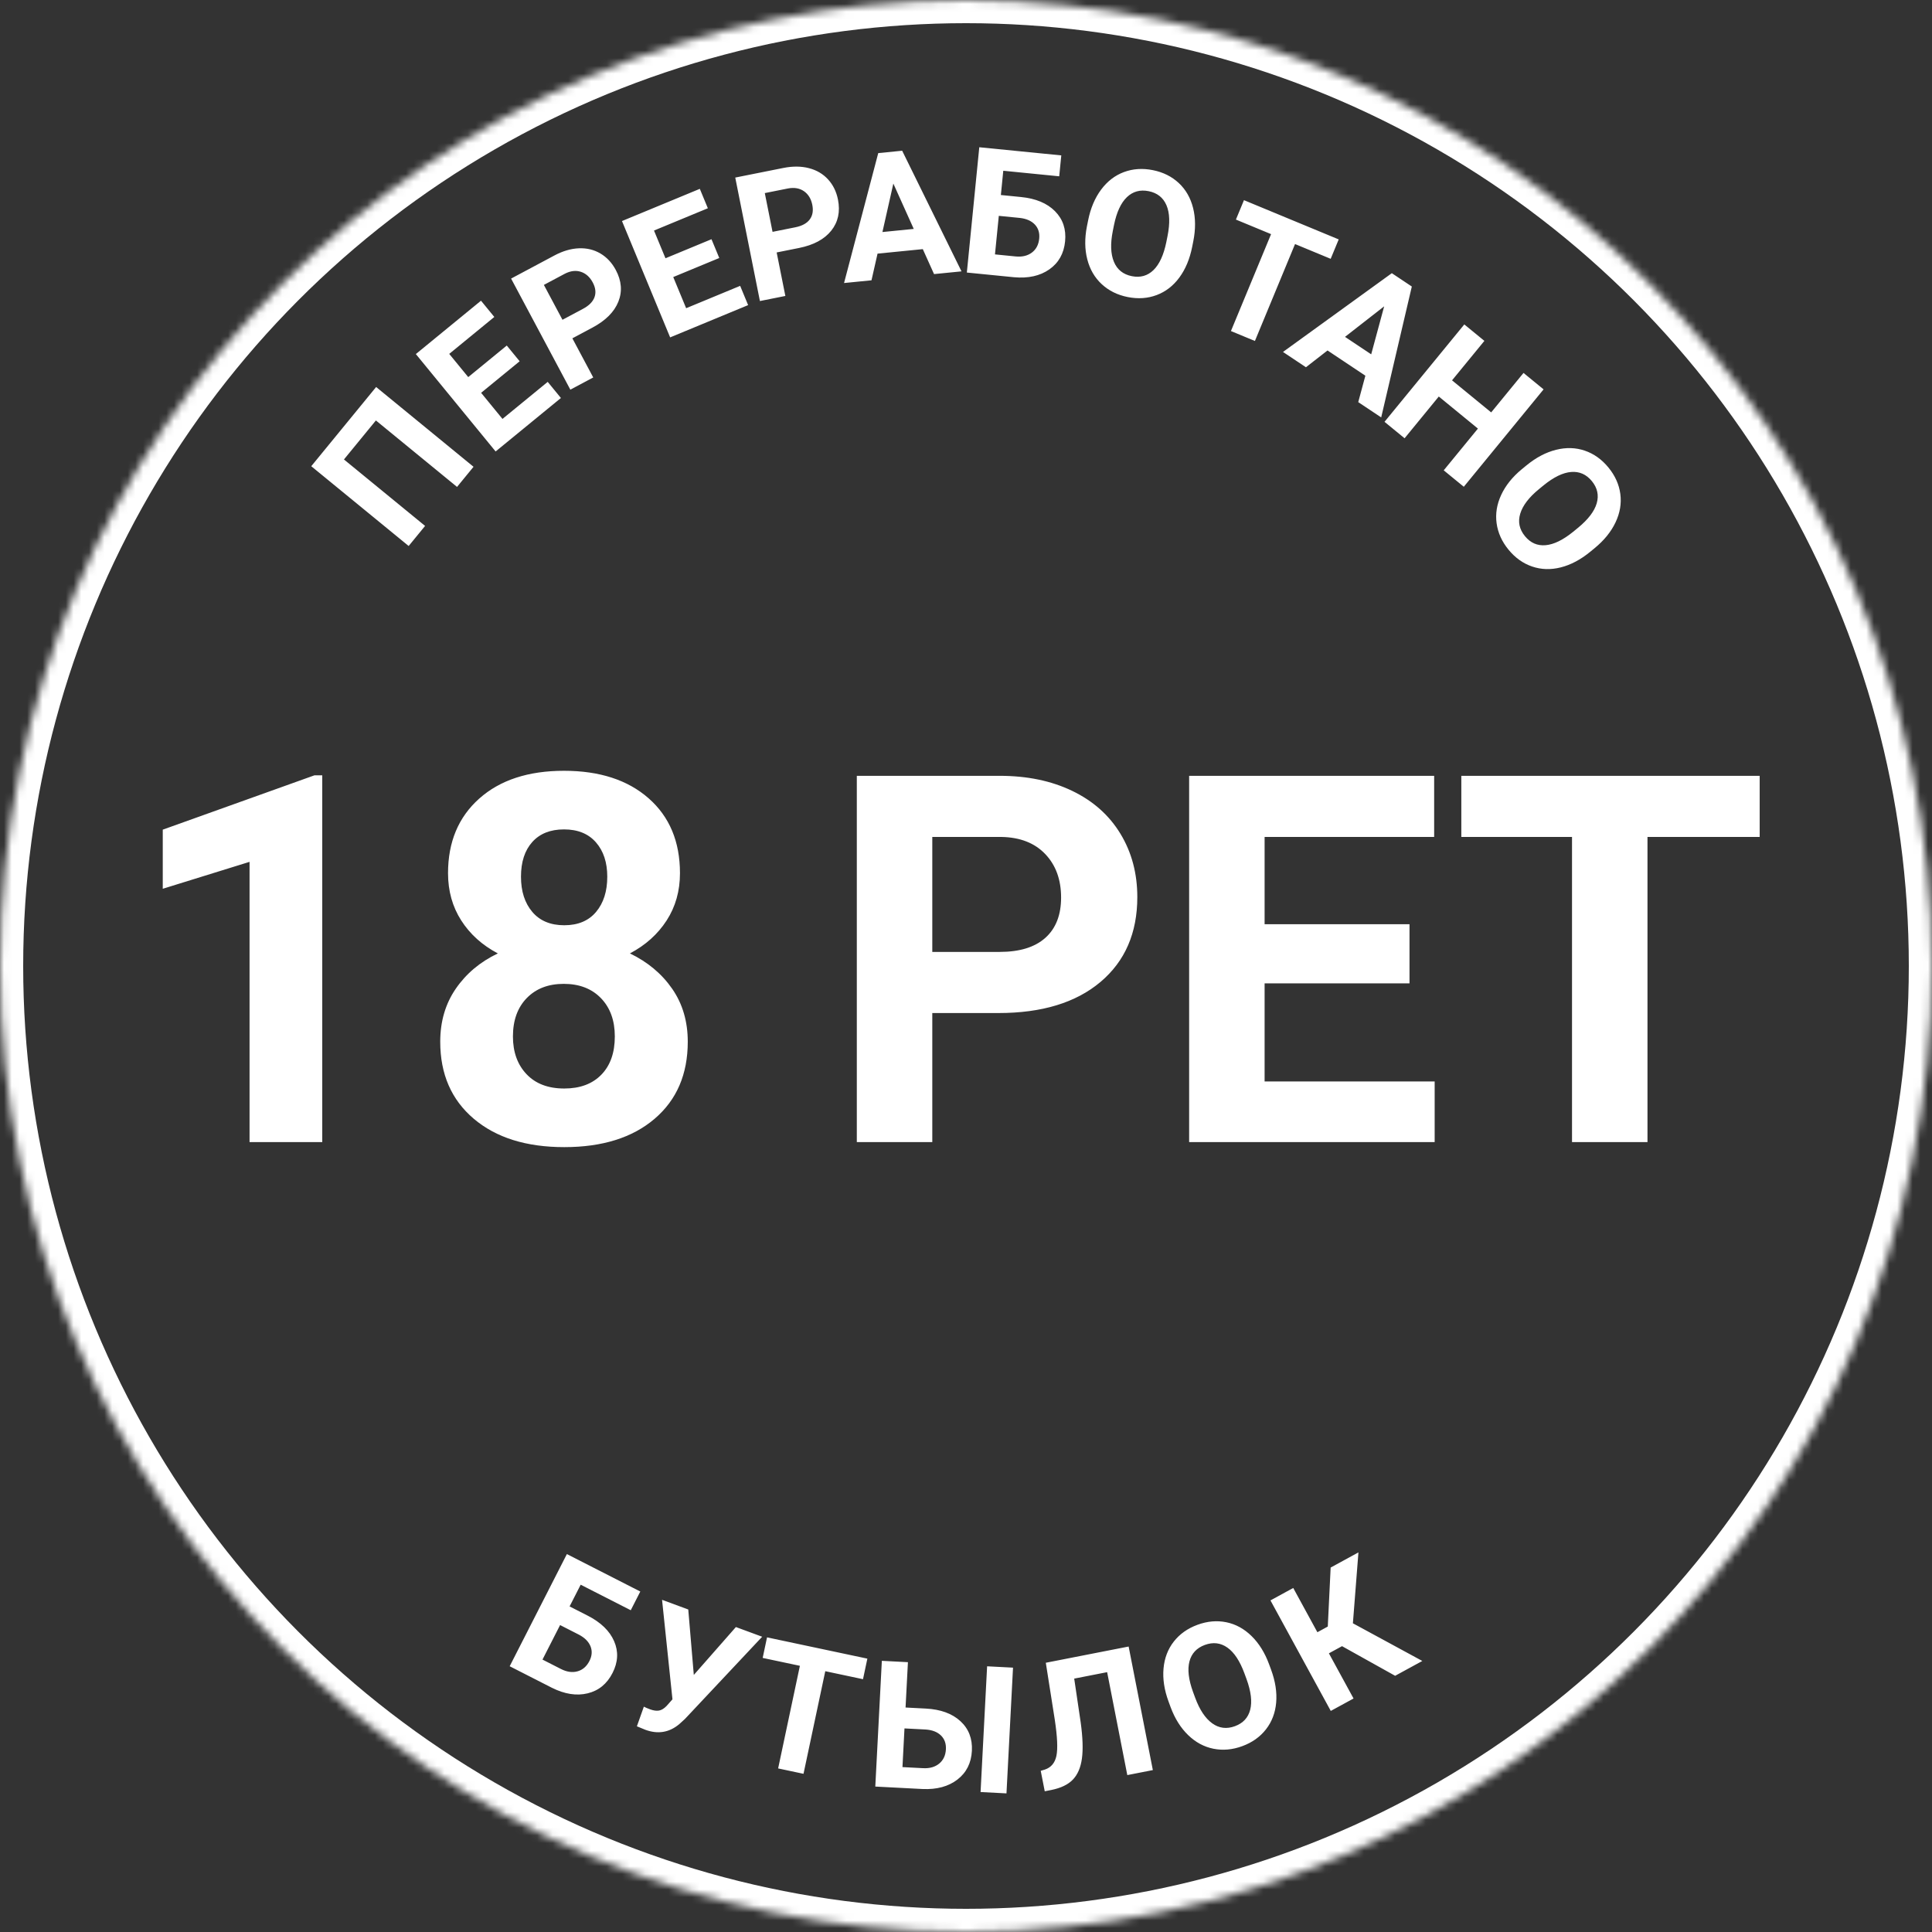 <?xml version="1.0" encoding="UTF-8" standalone="no"?> <!-- Generator: Gravit.io --> <svg xmlns="http://www.w3.org/2000/svg" xmlns:xlink="http://www.w3.org/1999/xlink" style="isolation:isolate" viewBox="0 0 250 250" width="250pt" height="250pt"><rect x="0" y="0" width="250" height="250" fill="#333333" stroke="none"/> <defs> <clipPath id="_clipPath_rGDDwYi50B4R5VDSBlxp5FbBdSfgXJ0e"> <rect width="250" height="250"></rect> </clipPath> </defs> <g clip-path="url(#_clipPath_rGDDwYi50B4R5VDSBlxp5FbBdSfgXJ0e)"> <rect width="250" height="250" style="fill:rgb(165,175,190)" fill-opacity="0"></rect> <g> <path d=" M 82.854 205.942 L 81.619 208.364 L 75.139 205.06 L 73.706 207.871 L 76.038 209.06 L 76.038 209.06 Q 78.6 210.367 79.468 212.373 L 79.468 212.373 L 79.468 212.373 Q 80.335 214.379 79.262 216.482 L 79.262 216.482 L 79.262 216.482 Q 78.185 218.596 76.041 219.117 L 76.041 219.117 L 76.041 219.117 Q 73.898 219.638 71.415 218.397 L 71.415 218.397 L 65.953 215.611 L 73.354 201.097 L 82.854 205.942 Z M 74.928 211.534 L 72.475 210.283 L 70.198 214.749 L 72.581 215.964 L 72.581 215.964 Q 73.727 216.549 74.73 216.269 L 74.73 216.269 L 74.73 216.269 Q 75.733 215.989 76.272 214.932 L 76.272 214.932 L 76.272 214.932 Q 76.775 213.945 76.415 213.039 L 76.415 213.039 L 76.415 213.039 Q 76.054 212.133 74.928 211.534 L 74.928 211.534 Z M 89.061 208.267 L 89.778 216.736 L 95.224 210.539 L 98.625 211.793 L 88.632 222.432 L 87.895 223.103 L 87.895 223.103 Q 85.946 224.733 83.5 223.831 L 83.5 223.831 L 82.413 223.383 L 83.315 220.841 L 83.315 220.841 Q 83.551 220.976 84.118 221.185 L 84.118 221.185 L 84.118 221.185 Q 84.78 221.429 85.269 221.347 L 85.269 221.347 L 85.269 221.347 Q 85.758 221.265 86.26 220.746 L 86.26 220.746 L 87.016 219.892 L 85.67 207.016 L 89.061 208.267 Z M 112.236 214.627 L 111.672 217.287 L 106.79 216.252 L 103.974 229.53 L 100.69 228.833 L 103.506 215.555 L 98.69 214.534 L 99.254 211.874 L 112.236 214.627 Z M 117.485 215.085 L 117.179 220.952 L 119.794 221.088 L 119.794 221.088 Q 122.666 221.237 124.275 222.716 L 124.275 222.716 L 124.275 222.716 Q 125.885 224.195 125.762 226.553 L 125.762 226.553 L 125.762 226.553 Q 125.639 228.922 123.894 230.271 L 123.894 230.271 L 123.894 230.271 Q 122.148 231.62 119.376 231.498 L 119.376 231.498 L 113.263 231.18 L 114.11 214.91 L 117.485 215.085 Z M 131.084 215.793 L 130.238 232.063 L 126.885 231.889 L 127.732 215.618 L 131.084 215.793 Z M 119.788 223.799 L 117.039 223.656 L 116.778 228.662 L 119.449 228.801 L 119.449 228.801 Q 120.734 228.868 121.536 228.204 L 121.536 228.204 L 121.536 228.204 Q 122.338 227.54 122.4 226.355 L 122.4 226.355 L 122.4 226.355 Q 122.457 225.249 121.759 224.568 L 121.759 224.568 L 121.759 224.568 Q 121.06 223.888 119.788 223.799 L 119.788 223.799 Z M 135.327 215.16 L 146.045 213.06 L 149.178 229.048 L 145.873 229.696 L 143.263 216.376 L 139.002 217.211 L 139.845 222.907 L 139.845 222.907 Q 140.239 225.794 140.001 227.546 L 140.001 227.546 L 140.001 227.546 Q 139.763 229.297 138.836 230.271 L 138.836 230.271 L 138.836 230.271 Q 137.91 231.245 136.045 231.622 L 136.045 231.622 L 135.189 231.79 L 134.67 229.143 L 135.208 228.981 L 135.208 228.981 Q 136.417 228.573 136.701 227.2 L 136.701 227.2 L 136.701 227.2 Q 136.985 225.828 136.491 222.549 L 136.491 222.549 L 135.327 215.16 Z M 164.227 215.373 L 164.478 216.056 L 164.478 216.056 Q 165.308 218.314 165.136 220.309 L 165.136 220.309 L 165.136 220.309 Q 164.963 222.304 163.817 223.774 L 163.817 223.774 L 163.817 223.774 Q 162.671 225.245 160.749 225.952 L 160.749 225.952 L 160.749 225.952 Q 158.848 226.651 157.021 226.286 L 157.021 226.286 L 157.021 226.286 Q 155.194 225.921 153.751 224.526 L 153.751 224.526 L 153.751 224.526 Q 152.308 223.131 151.486 220.93 L 151.486 220.93 L 151.208 220.173 L 151.208 220.173 Q 150.378 217.915 150.56 215.899 L 150.56 215.899 L 150.56 215.899 Q 150.742 213.883 151.89 212.417 L 151.89 212.417 L 151.89 212.417 Q 153.038 210.952 154.95 210.249 L 154.95 210.249 L 154.95 210.249 Q 156.861 209.546 158.685 209.918 L 158.685 209.918 L 158.685 209.918 Q 160.509 210.29 161.955 211.708 L 161.955 211.708 L 161.955 211.708 Q 163.4 213.126 164.227 215.373 L 164.227 215.373 Z M 161.304 217.283 L 161.03 216.537 L 161.03 216.537 Q 160.146 214.132 158.825 213.199 L 158.825 213.199 L 158.825 213.199 Q 157.504 212.266 155.908 212.853 L 155.908 212.853 L 155.908 212.853 Q 154.322 213.436 153.915 214.987 L 153.915 214.987 L 153.915 214.987 Q 153.507 216.538 154.374 218.926 L 154.374 218.926 L 154.648 219.671 L 154.648 219.671 Q 155.509 222.013 156.845 222.988 L 156.845 222.988 L 156.845 222.988 Q 158.182 223.963 159.799 223.368 L 159.799 223.368 L 159.799 223.368 Q 161.385 222.785 161.778 221.228 L 161.778 221.228 L 161.778 221.228 Q 162.171 219.67 161.304 217.283 L 161.304 217.283 Z M 180.531 216.847 L 173.658 213.013 L 171.959 213.94 L 175.149 219.785 L 172.202 221.393 L 164.397 207.092 L 167.344 205.483 L 170.469 211.21 L 171.815 210.475 L 172.186 202.841 L 175.781 200.879 L 175.064 210.053 L 184.047 214.928 L 180.531 216.847 Z " fill="rgb(255,255,255)"></path> <mask id="_mask_UfImwVGwG378dIOHGi6Qz6HrXBD64GhU"> <circle cx="125" cy="125" r="125" fill="white" stroke="none"></circle> </mask> <circle cx="125" cy="125" r="125" fill="none"></circle> <circle cx="125" cy="125" r="125" fill="none" mask="url(#_mask_UfImwVGwG378dIOHGi6Qz6HrXBD64GhU)" stroke-width="6" stroke="rgb(255,255,255)" stroke-linejoin="miter" stroke-linecap="square" stroke-miterlimit="3"></circle> <path d=" M 129.199 131.087 L 120.638 131.087 L 120.638 147.786 L 110.872 147.786 L 110.872 100.391 L 129.362 100.391 L 129.362 100.391 Q 134.701 100.391 138.753 102.344 L 138.753 102.344 L 138.753 102.344 Q 142.806 104.297 144.987 107.894 L 144.987 107.894 L 144.987 107.894 Q 147.168 111.491 147.168 116.081 L 147.168 116.081 L 147.168 116.081 Q 147.168 123.047 142.399 127.067 L 142.399 127.067 L 142.399 127.067 Q 137.63 131.087 129.199 131.087 L 129.199 131.087 L 129.199 131.087 Z M 120.638 108.301 L 120.638 123.177 L 129.362 123.177 L 129.362 123.177 Q 133.236 123.177 135.27 121.354 L 135.27 121.354 L 135.27 121.354 Q 137.305 119.531 137.305 116.146 L 137.305 116.146 L 137.305 116.146 Q 137.305 112.663 135.254 110.514 L 135.254 110.514 L 135.254 110.514 Q 133.203 108.366 129.59 108.301 L 129.59 108.301 L 120.638 108.301 L 120.638 108.301 Z M 182.389 119.596 L 182.389 127.246 L 163.639 127.246 L 163.639 139.941 L 185.645 139.941 L 185.645 147.786 L 153.874 147.786 L 153.874 100.391 L 185.579 100.391 L 185.579 108.301 L 163.639 108.301 L 163.639 119.596 L 182.389 119.596 L 182.389 119.596 Z M 227.702 100.391 L 227.702 108.301 L 213.184 108.301 L 213.184 147.786 L 203.418 147.786 L 203.418 108.301 L 189.095 108.301 L 189.095 100.391 L 227.702 100.391 L 227.702 100.391 Z M 41.699 100.326 L 41.699 147.786 L 32.292 147.786 L 32.292 111.523 L 21.061 115.007 L 21.061 107.357 L 40.69 100.326 L 41.699 100.326 L 41.699 100.326 Z M 87.988 112.988 L 87.988 112.988 L 87.988 112.988 Q 87.988 116.439 86.263 119.108 L 86.263 119.108 L 86.263 119.108 Q 84.538 121.777 81.51 123.372 L 81.51 123.372 L 81.51 123.372 Q 84.961 125.033 86.979 127.946 L 86.979 127.946 L 86.979 127.946 Q 88.997 130.859 88.997 134.798 L 88.997 134.798 L 88.997 134.798 Q 88.997 141.113 84.701 144.775 L 84.701 144.775 L 84.701 144.775 Q 80.404 148.438 73.014 148.438 L 73.014 148.438 L 73.014 148.438 Q 65.625 148.438 61.296 144.759 L 61.296 144.759 L 61.296 144.759 Q 56.966 141.081 56.966 134.798 L 56.966 134.798 L 56.966 134.798 Q 56.966 130.859 58.984 127.93 L 58.984 127.93 L 58.984 127.93 Q 61.003 125 64.421 123.372 L 64.421 123.372 L 64.421 123.372 Q 61.393 121.777 59.684 119.108 L 59.684 119.108 L 59.684 119.108 Q 57.975 116.439 57.975 112.988 L 57.975 112.988 L 57.975 112.988 Q 57.975 106.934 62.012 103.337 L 62.012 103.337 L 62.012 103.337 Q 66.048 99.74 72.982 99.74 L 72.982 99.74 L 72.982 99.74 Q 79.883 99.74 83.936 103.304 L 83.936 103.304 L 83.936 103.304 Q 87.988 106.868 87.988 112.988 Z M 79.557 134.115 L 79.557 134.115 L 79.557 134.115 Q 79.557 131.022 77.767 129.167 L 77.767 129.167 L 77.767 129.167 Q 75.977 127.311 72.949 127.311 L 72.949 127.311 L 72.949 127.311 Q 69.954 127.311 68.164 129.15 L 68.164 129.15 L 68.164 129.15 Q 66.374 130.99 66.374 134.115 L 66.374 134.115 L 66.374 134.115 Q 66.374 137.142 68.132 138.997 L 68.132 138.997 L 68.132 138.997 Q 69.889 140.853 73.014 140.853 L 73.014 140.853 L 73.014 140.853 Q 76.074 140.853 77.816 139.063 L 77.816 139.063 L 77.816 139.063 Q 79.557 137.272 79.557 134.115 Z M 78.581 113.444 L 78.581 113.444 L 78.581 113.444 Q 78.581 110.677 77.116 109.001 L 77.116 109.001 L 77.116 109.001 Q 75.651 107.324 72.982 107.324 L 72.982 107.324 L 72.982 107.324 Q 70.345 107.324 68.88 108.952 L 68.88 108.952 L 68.88 108.952 Q 67.415 110.579 67.415 113.444 L 67.415 113.444 L 67.415 113.444 Q 67.415 116.276 68.88 118.001 L 68.88 118.001 L 68.88 118.001 Q 70.345 119.727 73.014 119.727 L 73.014 119.727 L 73.014 119.727 Q 75.684 119.727 77.132 118.001 L 77.132 118.001 L 77.132 118.001 Q 78.581 116.276 78.581 113.444 Z " fill="rgb(255,255,255)"></path> <path d=" M 48.671 50.078 L 61.275 60.401 L 59.141 63.007 L 48.641 54.407 L 44.507 59.454 L 55.008 68.054 L 52.881 70.651 L 40.276 60.328 L 48.671 50.078 Z M 65.576 44.713 L 67.242 46.747 L 62.256 50.831 L 65.021 54.207 L 70.873 49.414 L 72.582 51.5 L 64.133 58.42 L 53.81 45.816 L 62.241 38.91 L 63.964 41.014 L 58.13 45.793 L 60.59 48.797 L 65.576 44.713 Z M 76.66 42.394 L 74.064 43.779 L 76.765 48.844 L 73.803 50.423 L 66.136 36.048 L 71.744 33.057 L 71.744 33.057 Q 73.363 32.193 74.908 32.13 L 74.908 32.13 L 74.908 32.13 Q 76.453 32.067 77.697 32.805 L 77.697 32.805 L 77.697 32.805 Q 78.94 33.543 79.683 34.935 L 79.683 34.935 L 79.683 34.935 Q 80.81 37.048 80.014 39.039 L 80.014 39.039 L 80.014 39.039 Q 79.217 41.03 76.66 42.394 L 76.66 42.394 Z M 70.377 36.867 L 72.784 41.379 L 75.43 39.968 L 75.43 39.968 Q 76.605 39.342 76.927 38.46 L 76.927 38.46 L 76.927 38.46 Q 77.249 37.578 76.702 36.551 L 76.702 36.551 L 76.702 36.551 Q 76.138 35.494 75.169 35.174 L 75.169 35.174 L 75.169 35.174 Q 74.199 34.855 73.093 35.419 L 73.093 35.419 L 70.377 36.867 Z M 92.067 30.955 L 93.073 33.385 L 87.118 35.85 L 88.787 39.882 L 95.776 36.989 L 96.807 39.481 L 86.716 43.658 L 80.485 28.604 L 90.556 24.436 L 91.596 26.948 L 84.627 29.832 L 86.112 33.42 L 92.067 30.955 Z M 103.386 32.09 L 100.5 32.667 L 101.625 38.296 L 98.333 38.954 L 95.141 22.977 L 101.373 21.732 L 101.373 21.732 Q 103.173 21.372 104.67 21.758 L 104.67 21.758 L 104.67 21.758 Q 106.168 22.143 107.146 23.209 L 107.146 23.209 L 107.146 23.209 Q 108.123 24.274 108.432 25.822 L 108.432 25.822 L 108.432 25.822 Q 108.901 28.17 107.565 29.846 L 107.565 29.846 L 107.565 29.846 Q 106.228 31.522 103.386 32.09 L 103.386 32.09 Z M 98.965 24.986 L 99.967 30.001 L 102.908 29.413 L 102.908 29.413 Q 104.214 29.152 104.777 28.401 L 104.777 28.401 L 104.777 28.401 Q 105.34 27.649 105.112 26.508 L 105.112 26.508 L 105.112 26.508 Q 104.877 25.334 104.041 24.748 L 104.041 24.748 L 104.041 24.748 Q 103.205 24.162 101.983 24.383 L 101.983 24.383 L 98.965 24.986 Z M 120.866 35.467 L 119.41 32.238 L 113.553 32.82 L 112.771 36.271 L 109.219 36.624 L 113.644 19.812 L 116.74 19.504 L 124.418 35.115 L 120.866 35.467 Z M 115.599 23.756 L 114.186 30.025 L 118.239 29.622 L 115.599 23.756 Z M 137.331 20.108 L 137.062 22.814 L 129.824 22.095 L 129.512 25.235 L 132.118 25.494 L 132.118 25.494 Q 134.98 25.778 136.518 27.331 L 136.518 27.331 L 136.518 27.331 Q 138.056 28.884 137.823 31.233 L 137.823 31.233 L 137.823 31.233 Q 137.588 33.594 135.782 34.859 L 135.782 34.859 L 135.782 34.859 Q 133.975 36.125 131.211 35.873 L 131.211 35.873 L 125.109 35.267 L 126.719 19.054 L 137.331 20.108 Z M 131.984 28.202 L 129.245 27.93 L 128.749 32.918 L 131.411 33.183 L 131.411 33.183 Q 132.691 33.31 133.524 32.684 L 133.524 32.684 L 133.524 32.684 Q 134.356 32.058 134.473 30.878 L 134.473 30.878 L 134.473 30.878 Q 134.583 29.776 133.917 29.063 L 133.917 29.063 L 133.917 29.063 Q 133.251 28.35 131.984 28.202 L 131.984 28.202 Z M 154.409 31.232 L 154.267 31.945 L 154.267 31.945 Q 153.795 34.304 152.606 35.915 L 152.606 35.915 L 152.606 35.915 Q 151.417 37.526 149.671 38.181 L 149.671 38.181 L 149.671 38.181 Q 147.925 38.837 145.917 38.435 L 145.917 38.435 L 145.917 38.435 Q 143.931 38.038 142.564 36.772 L 142.564 36.772 L 142.564 36.772 Q 141.197 35.506 140.695 33.563 L 140.695 33.563 L 140.695 33.563 Q 140.194 31.62 140.643 29.313 L 140.643 29.313 L 140.801 28.523 L 140.801 28.523 Q 141.273 26.164 142.482 24.54 L 142.482 24.54 L 142.482 24.54 Q 143.691 22.916 145.435 22.266 L 145.435 22.266 L 145.435 22.266 Q 147.18 21.617 149.177 22.016 L 149.177 22.016 L 149.177 22.016 Q 151.174 22.415 152.534 23.685 L 152.534 23.685 L 152.534 23.685 Q 153.895 24.956 154.387 26.92 L 154.387 26.92 L 154.387 26.92 Q 154.879 28.884 154.409 31.232 L 154.409 31.232 Z M 150.92 31.333 L 151.076 30.554 L 151.076 30.554 Q 151.578 28.042 150.939 26.556 L 150.939 26.556 L 150.939 26.556 Q 150.301 25.07 148.633 24.737 L 148.633 24.737 L 148.633 24.737 Q 146.976 24.406 145.818 25.515 L 145.818 25.515 L 145.818 25.515 Q 144.661 26.625 144.152 29.113 L 144.152 29.113 L 143.996 29.892 L 143.996 29.892 Q 143.507 32.339 144.137 33.869 L 144.137 33.869 L 144.137 33.869 Q 144.767 35.398 146.457 35.736 L 146.457 35.736 L 146.457 35.736 Q 148.114 36.067 149.263 34.945 L 149.263 34.945 L 149.263 34.945 Q 150.411 33.822 150.92 31.333 L 150.92 31.333 Z M 173.229 30.979 L 172.189 33.491 L 167.578 31.581 L 162.385 44.122 L 159.283 42.837 L 164.476 30.297 L 159.927 28.413 L 160.968 25.901 L 173.229 30.979 Z M 175.756 52.035 L 176.678 48.615 L 171.78 45.35 L 168.987 47.522 L 166.017 45.542 L 180.101 35.35 L 182.689 37.076 L 178.726 54.015 L 175.756 52.035 Z M 179.111 39.639 L 174.043 43.59 L 177.432 45.85 L 179.111 39.639 Z M 199.739 50.384 L 189.414 62.987 L 186.817 60.86 L 191.242 55.459 L 186.178 51.31 L 181.753 56.712 L 179.156 54.584 L 189.481 41.981 L 192.078 44.109 L 187.894 49.216 L 192.958 53.364 L 197.142 48.257 L 199.739 50.384 Z M 206.334 70.94 L 205.772 71.401 L 205.772 71.401 Q 203.911 72.927 201.97 73.418 L 201.97 73.418 L 201.97 73.418 Q 200.029 73.91 198.264 73.31 L 198.264 73.31 L 198.264 73.31 Q 196.498 72.71 195.2 71.126 L 195.2 71.126 L 195.2 71.126 Q 193.916 69.56 193.661 67.714 L 193.661 67.714 L 193.661 67.714 Q 193.407 65.868 194.251 64.048 L 194.251 64.048 L 194.251 64.048 Q 195.095 62.227 196.905 60.728 L 196.905 60.728 L 197.528 60.218 L 197.528 60.218 Q 199.388 58.692 201.353 58.203 L 201.353 58.203 L 201.353 58.203 Q 203.318 57.713 205.079 58.317 L 205.079 58.317 L 205.079 58.317 Q 206.84 58.921 208.131 60.496 L 208.131 60.496 L 208.131 60.496 Q 209.422 62.07 209.669 63.916 L 209.669 63.916 L 209.669 63.916 Q 209.916 65.761 209.051 67.591 L 209.051 67.591 L 209.051 67.591 Q 208.186 69.422 206.334 70.94 L 206.334 70.94 Z M 203.572 68.806 L 204.186 68.303 L 204.186 68.303 Q 206.167 66.678 206.615 65.124 L 206.615 65.124 L 206.615 65.124 Q 207.063 63.57 205.985 62.255 L 205.985 62.255 L 205.985 62.255 Q 204.914 60.948 203.315 61.072 L 203.315 61.072 L 203.315 61.072 Q 201.717 61.197 199.745 62.798 L 199.745 62.798 L 199.131 63.302 L 199.131 63.302 Q 197.201 64.884 196.719 66.466 L 196.719 66.466 L 196.719 66.466 Q 196.236 68.049 197.329 69.381 L 197.329 69.381 L 197.329 69.381 Q 198.4 70.688 200 70.548 L 200 70.548 L 200 70.548 Q 201.6 70.408 203.572 68.806 L 203.572 68.806 Z " fill="rgb(255,255,255)"></path> </g> </g> </svg> 